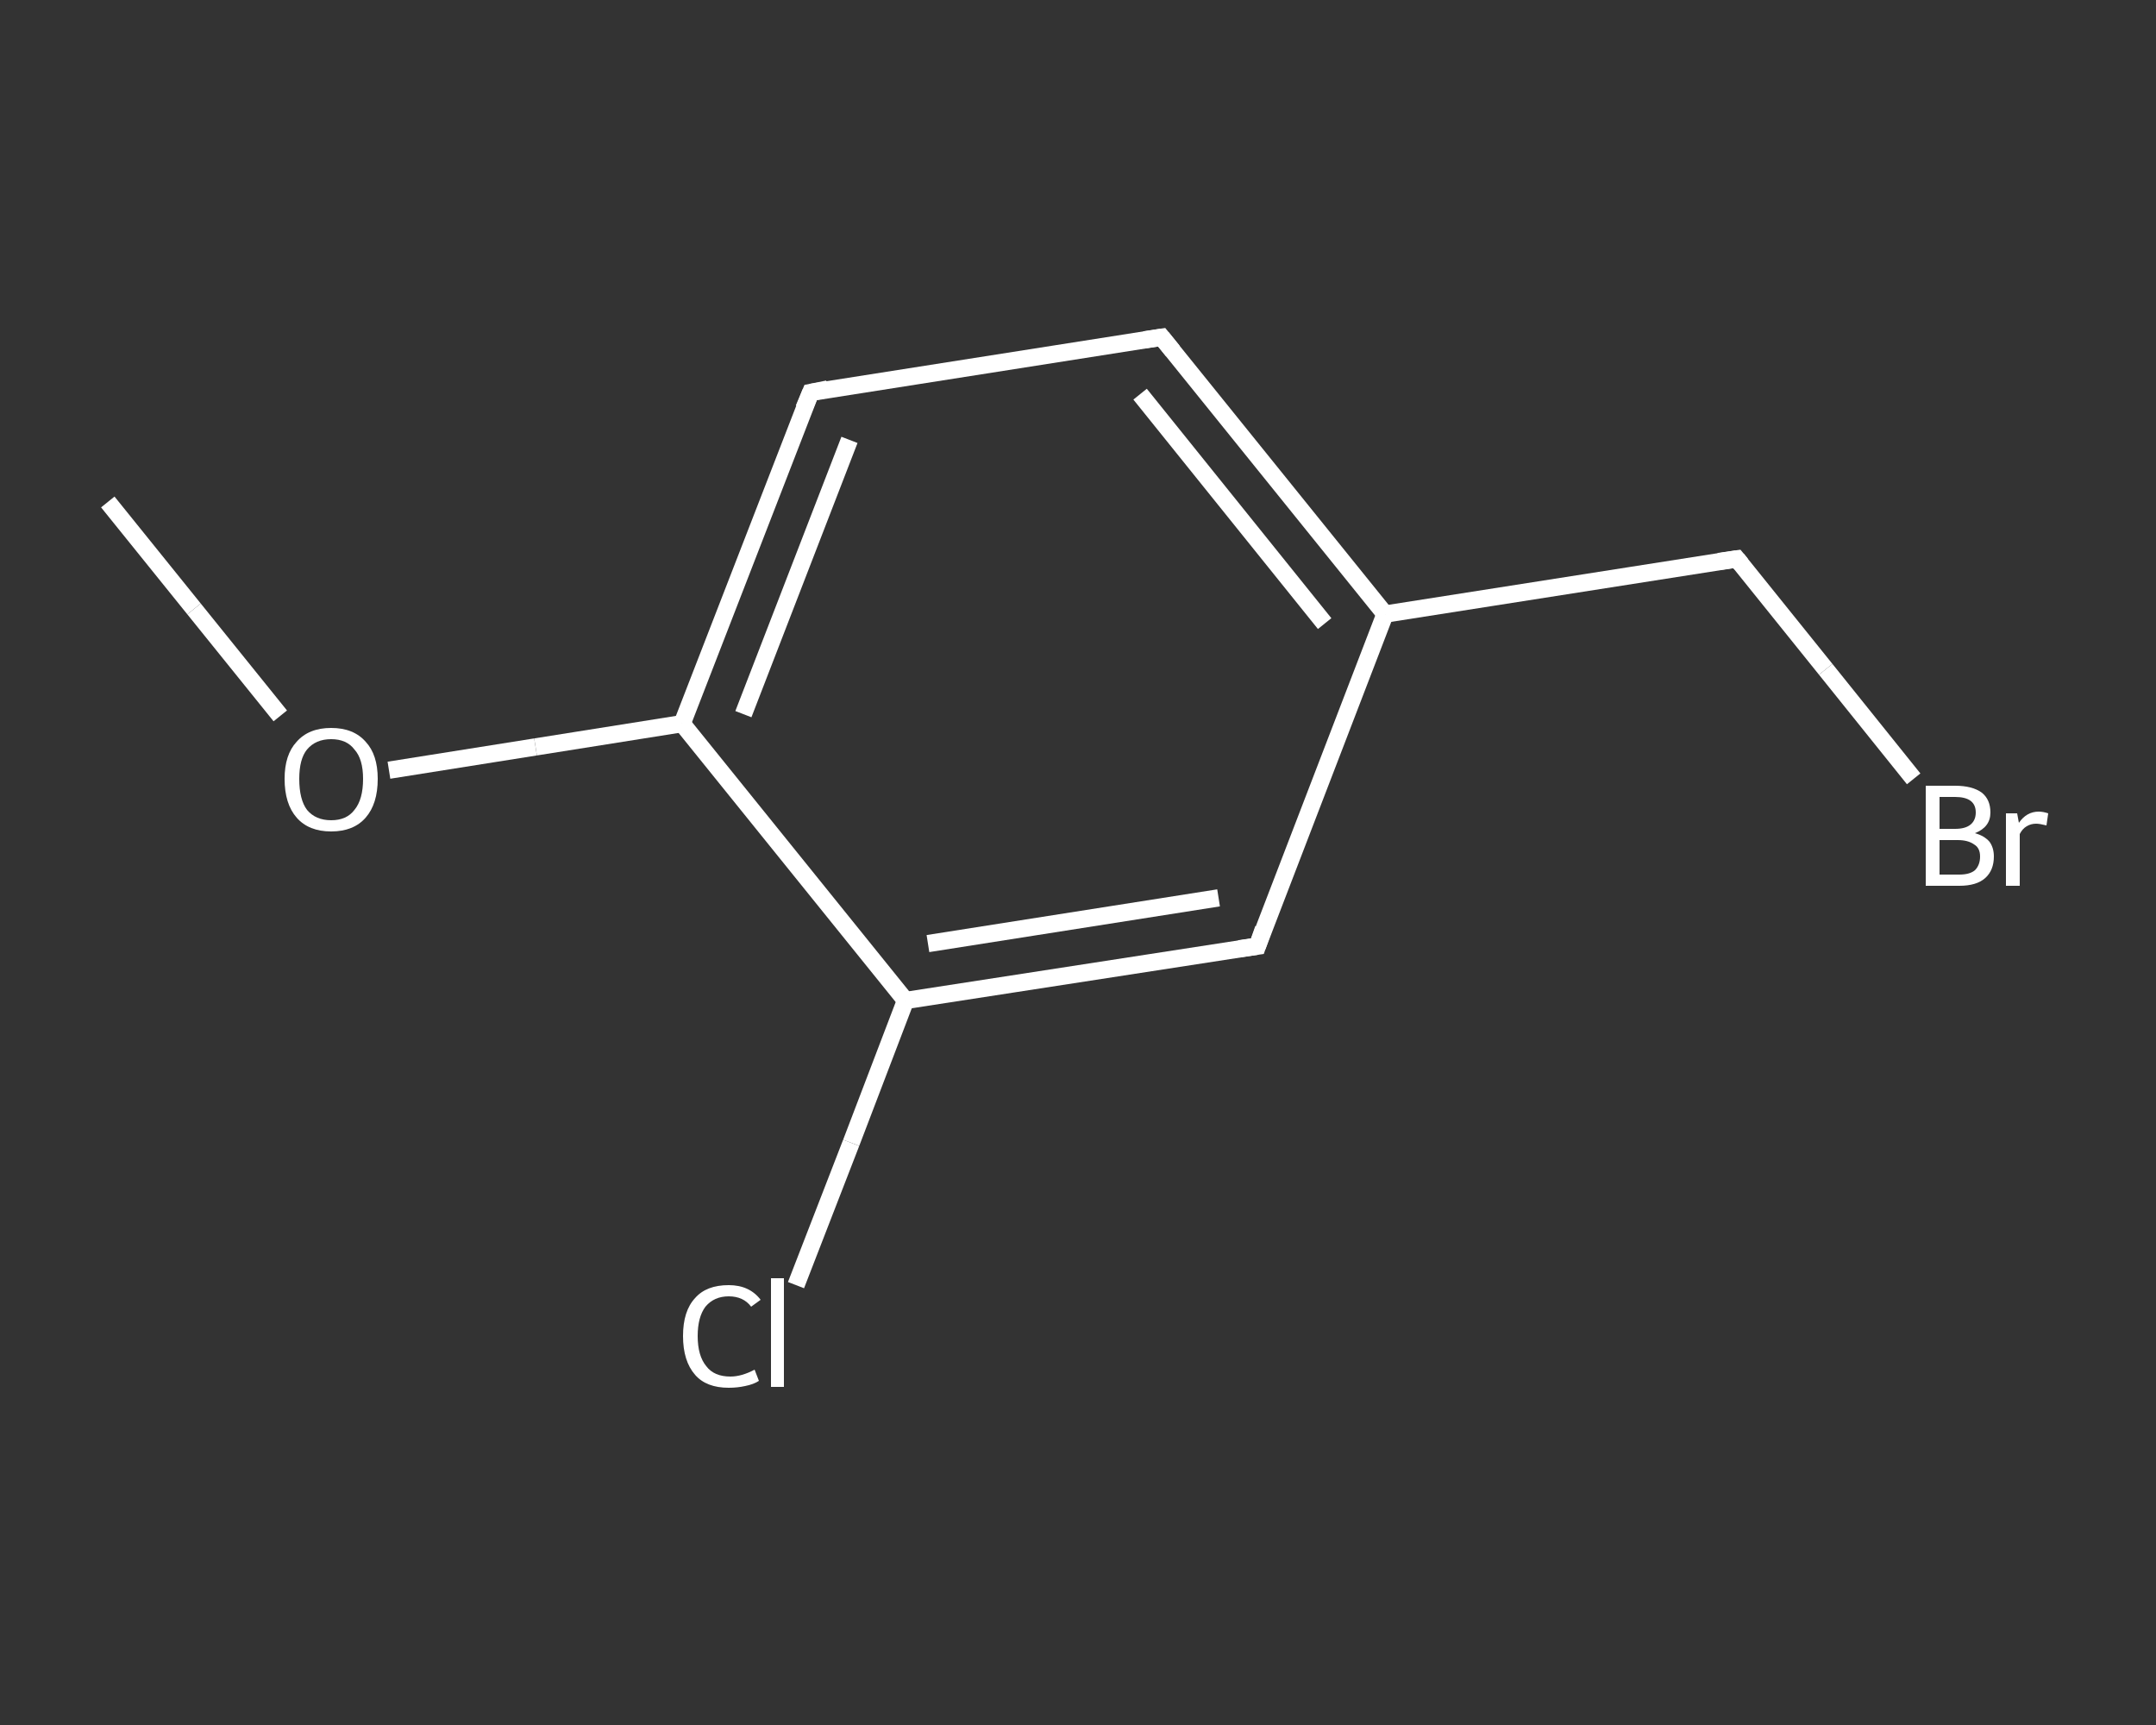 <?xml version='1.0' encoding='iso-8859-1'?>
<svg version='1.1' baseProfile='full'
              xmlns='http://www.w3.org/2000/svg'
                      xmlns:rdkit='http://www.rdkit.org/xml'
                      xmlns:xlink='http://www.w3.org/1999/xlink'
                  xml:space='preserve'
width='250px' height='200px' viewBox='0 0 250 200'>
<rect x="0" y="0" width="250" height="200" fill="#333333" stroke="none"/>
<!-- END OF HEADER -->
<rect style='opacity:1.0;fill:transparent;stroke:none' width='250.0' height='200.0' x='0.0' y='0.0'> </rect>
<path class='bond-0 atom-0 atom-1' d='M 12.5,58.2 L 22.5,70.6' style='fill:none;fill-rule:evenodd;stroke:#FFFFFF;stroke-width:2.0px;stroke-linecap:butt;stroke-linejoin:miter;stroke-opacity:1' />
<path class='bond-0 atom-0 atom-1' d='M 22.5,70.6 L 32.5,83.0' style='fill:none;fill-rule:evenodd;stroke:#FFFFFF;stroke-width:2.0px;stroke-linecap:butt;stroke-linejoin:miter;stroke-opacity:1' />
<path class='bond-1 atom-1 atom-2' d='M 45.1,89.3 L 62.1,86.6' style='fill:none;fill-rule:evenodd;stroke:#FFFFFF;stroke-width:2.0px;stroke-linecap:butt;stroke-linejoin:miter;stroke-opacity:1' />
<path class='bond-1 atom-1 atom-2' d='M 62.1,86.6 L 79.1,83.9' style='fill:none;fill-rule:evenodd;stroke:#FFFFFF;stroke-width:2.0px;stroke-linecap:butt;stroke-linejoin:miter;stroke-opacity:1' />
<path class='bond-2 atom-2 atom-3' d='M 79.1,83.9 L 94.0,45.5' style='fill:none;fill-rule:evenodd;stroke:#FFFFFF;stroke-width:2.0px;stroke-linecap:butt;stroke-linejoin:miter;stroke-opacity:1' />
<path class='bond-2 atom-2 atom-3' d='M 86.2,82.8 L 98.5,51.0' style='fill:none;fill-rule:evenodd;stroke:#FFFFFF;stroke-width:2.0px;stroke-linecap:butt;stroke-linejoin:miter;stroke-opacity:1' />
<path class='bond-3 atom-3 atom-4' d='M 94.0,45.5 L 134.7,39.1' style='fill:none;fill-rule:evenodd;stroke:#FFFFFF;stroke-width:2.0px;stroke-linecap:butt;stroke-linejoin:miter;stroke-opacity:1' />
<path class='bond-4 atom-4 atom-5' d='M 134.7,39.1 L 160.6,71.2' style='fill:none;fill-rule:evenodd;stroke:#FFFFFF;stroke-width:2.0px;stroke-linecap:butt;stroke-linejoin:miter;stroke-opacity:1' />
<path class='bond-4 atom-4 atom-5' d='M 132.2,45.7 L 153.6,72.3' style='fill:none;fill-rule:evenodd;stroke:#FFFFFF;stroke-width:2.0px;stroke-linecap:butt;stroke-linejoin:miter;stroke-opacity:1' />
<path class='bond-5 atom-5 atom-6' d='M 160.6,71.2 L 201.4,64.8' style='fill:none;fill-rule:evenodd;stroke:#FFFFFF;stroke-width:2.0px;stroke-linecap:butt;stroke-linejoin:miter;stroke-opacity:1' />
<path class='bond-6 atom-6 atom-7' d='M 201.4,64.8 L 211.7,77.6' style='fill:none;fill-rule:evenodd;stroke:#FFFFFF;stroke-width:2.0px;stroke-linecap:butt;stroke-linejoin:miter;stroke-opacity:1' />
<path class='bond-6 atom-6 atom-7' d='M 211.7,77.6 L 221.9,90.3' style='fill:none;fill-rule:evenodd;stroke:#FFFFFF;stroke-width:2.0px;stroke-linecap:butt;stroke-linejoin:miter;stroke-opacity:1' />
<path class='bond-7 atom-5 atom-8' d='M 160.6,71.2 L 145.8,109.7' style='fill:none;fill-rule:evenodd;stroke:#FFFFFF;stroke-width:2.0px;stroke-linecap:butt;stroke-linejoin:miter;stroke-opacity:1' />
<path class='bond-8 atom-8 atom-9' d='M 145.8,109.7 L 105.0,116.0' style='fill:none;fill-rule:evenodd;stroke:#FFFFFF;stroke-width:2.0px;stroke-linecap:butt;stroke-linejoin:miter;stroke-opacity:1' />
<path class='bond-8 atom-8 atom-9' d='M 141.3,104.1 L 107.6,109.4' style='fill:none;fill-rule:evenodd;stroke:#FFFFFF;stroke-width:2.0px;stroke-linecap:butt;stroke-linejoin:miter;stroke-opacity:1' />
<path class='bond-9 atom-9 atom-10' d='M 105.0,116.0 L 98.7,132.5' style='fill:none;fill-rule:evenodd;stroke:#FFFFFF;stroke-width:2.0px;stroke-linecap:butt;stroke-linejoin:miter;stroke-opacity:1' />
<path class='bond-9 atom-9 atom-10' d='M 98.7,132.5 L 92.3,149.0' style='fill:none;fill-rule:evenodd;stroke:#FFFFFF;stroke-width:2.0px;stroke-linecap:butt;stroke-linejoin:miter;stroke-opacity:1' />
<path class='bond-10 atom-9 atom-2' d='M 105.0,116.0 L 79.1,83.9' style='fill:none;fill-rule:evenodd;stroke:#FFFFFF;stroke-width:2.0px;stroke-linecap:butt;stroke-linejoin:miter;stroke-opacity:1' />
<path d='M 93.2,47.4 L 94.0,45.5 L 96.0,45.1' style='fill:none;stroke:#FFFFFF;stroke-width:2.0px;stroke-linecap:butt;stroke-linejoin:miter;stroke-opacity:1;' />
<path d='M 132.7,39.4 L 134.7,39.1 L 136.0,40.7' style='fill:none;stroke:#FFFFFF;stroke-width:2.0px;stroke-linecap:butt;stroke-linejoin:miter;stroke-opacity:1;' />
<path d='M 199.3,65.1 L 201.4,64.8 L 201.9,65.4' style='fill:none;stroke:#FFFFFF;stroke-width:2.0px;stroke-linecap:butt;stroke-linejoin:miter;stroke-opacity:1;' />
<path d='M 146.5,107.7 L 145.8,109.7 L 143.7,110.0' style='fill:none;stroke:#FFFFFF;stroke-width:2.0px;stroke-linecap:butt;stroke-linejoin:miter;stroke-opacity:1;' />
<path class='atom-1' d='M 33.0 90.3
Q 33.0 87.5, 34.4 86.0
Q 35.8 84.4, 38.4 84.4
Q 41.0 84.4, 42.4 86.0
Q 43.8 87.5, 43.8 90.3
Q 43.8 93.2, 42.4 94.8
Q 41.0 96.4, 38.4 96.4
Q 35.8 96.4, 34.4 94.8
Q 33.0 93.2, 33.0 90.3
M 38.4 95.1
Q 40.2 95.1, 41.1 93.9
Q 42.1 92.7, 42.1 90.3
Q 42.1 88.0, 41.1 86.9
Q 40.2 85.7, 38.4 85.7
Q 36.6 85.7, 35.6 86.9
Q 34.7 88.0, 34.7 90.3
Q 34.7 92.7, 35.6 93.9
Q 36.6 95.1, 38.4 95.1
' fill='#FFFFFF'/>
<path class='atom-7' d='M 229.0 96.6
Q 230.1 96.9, 230.7 97.6
Q 231.2 98.3, 231.2 99.3
Q 231.2 100.9, 230.2 101.8
Q 229.2 102.7, 227.2 102.7
L 223.3 102.7
L 223.3 91.1
L 226.7 91.1
Q 228.7 91.1, 229.8 91.9
Q 230.8 92.7, 230.8 94.2
Q 230.8 95.9, 229.0 96.6
M 224.9 92.4
L 224.9 96.1
L 226.7 96.1
Q 227.9 96.1, 228.5 95.6
Q 229.1 95.1, 229.1 94.2
Q 229.1 92.4, 226.7 92.4
L 224.9 92.4
M 227.2 101.4
Q 228.4 101.4, 229.0 100.9
Q 229.6 100.3, 229.6 99.3
Q 229.6 98.3, 228.9 97.9
Q 228.2 97.4, 227.0 97.4
L 224.9 97.4
L 224.9 101.4
L 227.2 101.4
' fill='#FFFFFF'/>
<path class='atom-7' d='M 233.9 94.3
L 234.1 95.4
Q 235.0 94.1, 236.4 94.1
Q 236.9 94.1, 237.5 94.3
L 237.3 95.7
Q 236.5 95.5, 236.1 95.5
Q 235.5 95.5, 235.0 95.8
Q 234.5 96.1, 234.2 96.7
L 234.2 102.7
L 232.6 102.7
L 232.6 94.3
L 233.9 94.3
' fill='#FFFFFF'/>
<path class='atom-10' d='M 79.2 154.9
Q 79.2 152.0, 80.6 150.5
Q 81.9 149.0, 84.5 149.0
Q 86.9 149.0, 88.2 150.7
L 87.1 151.5
Q 86.2 150.3, 84.5 150.3
Q 82.8 150.3, 81.8 151.5
Q 80.9 152.7, 80.9 154.9
Q 80.9 157.2, 81.9 158.4
Q 82.8 159.6, 84.7 159.6
Q 86.0 159.6, 87.5 158.8
L 88.0 160.1
Q 87.4 160.5, 86.4 160.7
Q 85.5 160.9, 84.5 160.9
Q 81.9 160.9, 80.6 159.4
Q 79.2 157.8, 79.2 154.9
' fill='#FFFFFF'/>
<path class='atom-10' d='M 89.4 148.2
L 90.9 148.2
L 90.9 160.8
L 89.4 160.8
L 89.4 148.2
' fill='#FFFFFF'/>
</svg>
